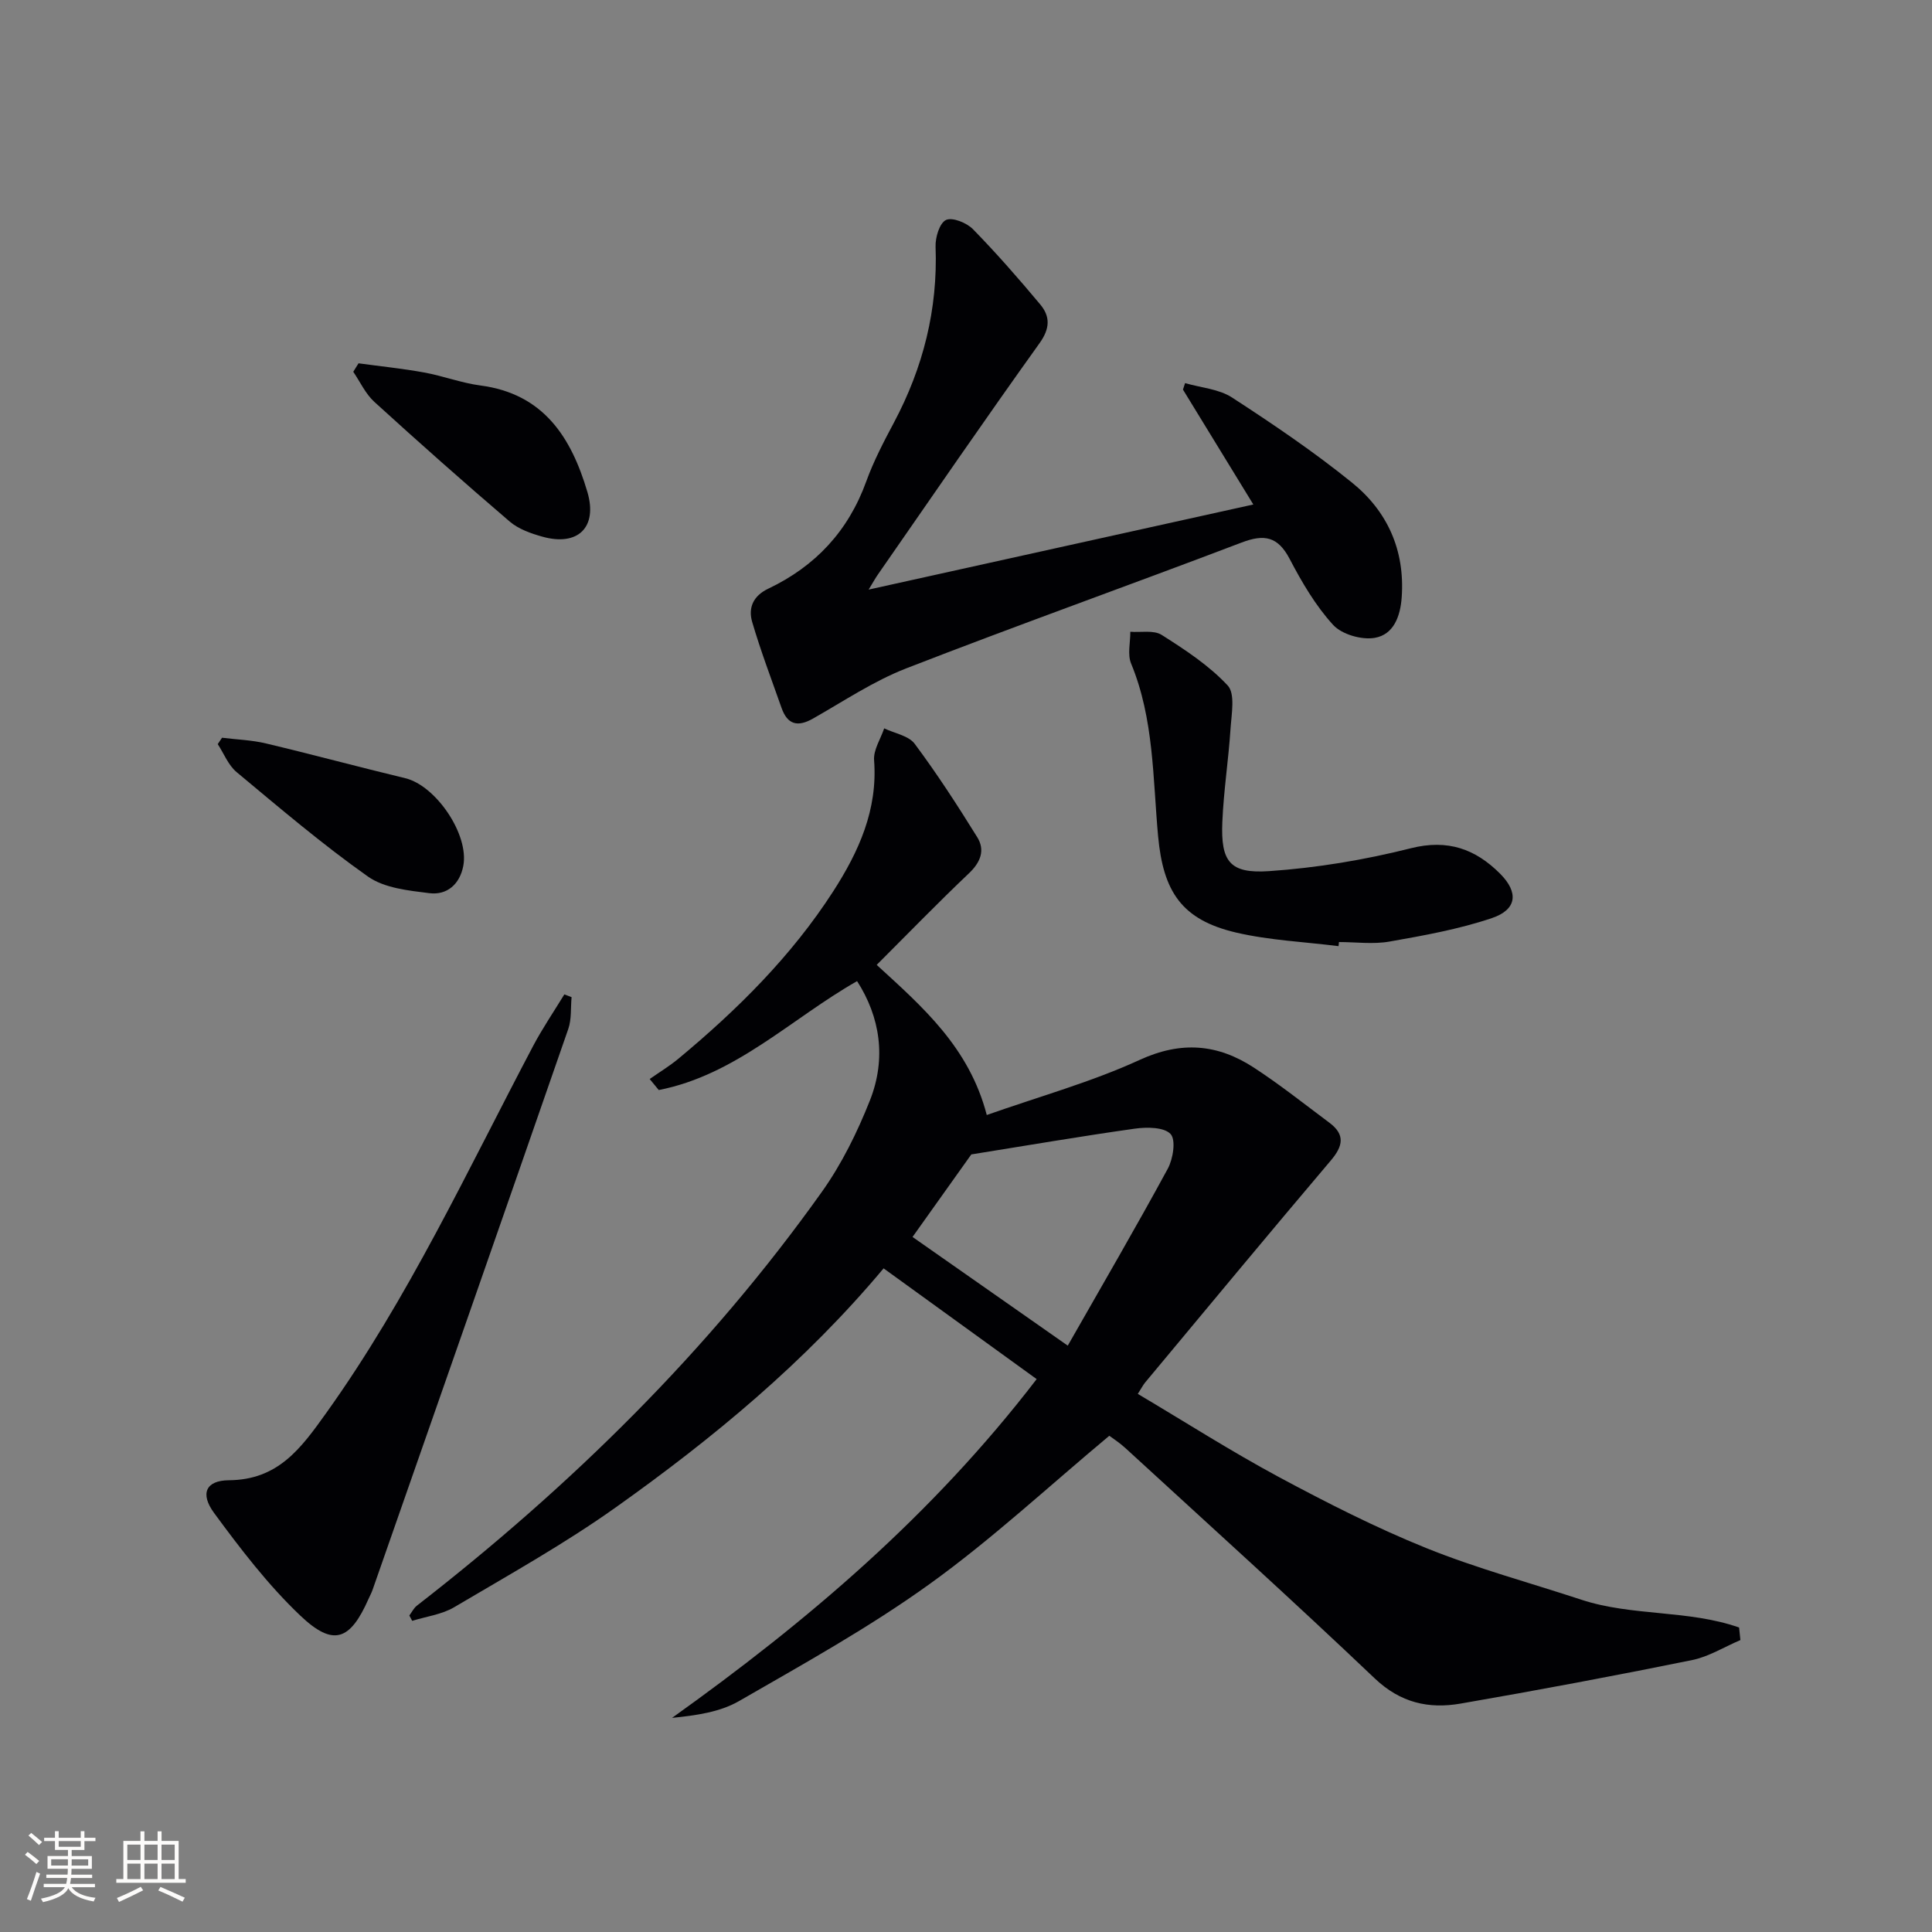 <svg enable-background="new 0 0 400 400" viewBox="0 0 400 400" xmlns="http://www.w3.org/2000/svg"><rect x="0" y="0" width="400" height="400" fill="#808080" stroke="none"/><g fill="#010104"><path d="m214.63 285.53c-10.87-7.87-21.19-15.33-31.69-22.93-16.33 19.5-35.33 35.18-55.43 49.47-10.67 7.59-22.19 14.01-33.48 20.69-2.56 1.51-5.77 1.91-8.69 2.82-.2-.37-.39-.74-.59-1.11.52-.69.91-1.53 1.57-2.04 31.86-24.75 60.42-52.76 83.86-85.7 4.09-5.75 7.31-12.3 9.92-18.88 3.47-8.76 2.1-17.32-2.65-24.72-13.58 7.72-25.08 19.43-41.06 22.55-.63-.76-1.25-1.52-1.88-2.28 1.98-1.39 4.07-2.65 5.93-4.19 12.22-10.15 23.44-21.27 32.09-34.7 5.28-8.21 9.22-16.88 8.44-27.12-.16-2.13 1.35-4.39 2.09-6.59 2.15 1.03 5.06 1.51 6.32 3.2 4.63 6.21 8.86 12.74 12.94 19.32 1.68 2.7.71 5.19-1.72 7.5-6.39 6.06-12.52 12.39-19.09 18.95 9.52 8.72 19.14 17.06 22.79 31.08 10.91-3.85 21.66-6.82 31.66-11.41 8.62-3.96 16.14-3.28 23.6 1.57 5.41 3.52 10.49 7.57 15.68 11.44 3.3 2.46 2.83 4.83.28 7.83-12.91 15.23-25.65 30.61-38.43 45.95-.41.49-.7 1.08-1.52 2.36 9.83 5.83 19.31 11.89 29.2 17.21 9.95 5.34 20.07 10.49 30.52 14.71 10.44 4.21 21.39 7.16 32.1 10.69 10.55 3.47 22.17 2.06 32.67 5.76.09.87.18 1.73.27 2.6-3.34 1.42-6.55 3.44-10.03 4.15-15.92 3.23-31.89 6.23-47.9 9-6.58 1.14-12.43-.14-17.76-5.2-16.99-16.16-34.4-31.88-51.68-47.74-1.2-1.1-2.6-1.99-3.29-2.51-12.6 10.51-24.32 21.43-37.21 30.7-12.5 9-26.09 16.53-39.47 24.24-3.97 2.28-8.86 2.96-13.85 3.47 27.97-19.98 53.82-41.9 75.49-70.14zm6.44-6.93c7.07-12.41 14.07-24.41 20.7-36.62 1.11-2.04 1.72-5.96.59-7.19-1.34-1.44-4.9-1.46-7.36-1.12-11.23 1.58-22.4 3.5-33.9 5.34-3.76 5.28-7.96 11.17-12.17 17.09 10.51 7.37 20.68 14.49 32.14 22.5z"/><path d="m179.84 122.07c26.75-5.92 52.75-11.67 79.65-17.62-4.99-8.15-9.78-15.97-14.57-23.79.15-.45.29-.89.44-1.34 3.27.95 6.99 1.21 9.72 2.98 8.5 5.52 16.93 11.23 24.8 17.59 7.34 5.92 11.01 13.97 10.33 23.74-.28 4.05-1.71 7.76-5.58 8.43-2.71.47-6.82-.71-8.62-2.68-3.64-3.98-6.47-8.83-9-13.66-2.44-4.65-5.24-5.19-9.96-3.39-23.1 8.8-46.39 17.09-69.43 26.05-6.76 2.63-12.93 6.78-19.29 10.39-3.19 1.81-5.3 1.26-6.52-2.21-2.08-5.91-4.32-11.78-6.08-17.79-.85-2.9.18-5.4 3.35-6.9 9.73-4.63 16.56-11.93 20.27-22.2 1.52-4.2 3.62-8.22 5.73-12.18 6.06-11.4 9.1-23.45 8.62-36.42-.07-1.91.82-4.88 2.15-5.52 1.31-.63 4.28.57 5.58 1.89 4.87 4.98 9.47 10.24 13.94 15.59 2.07 2.48 2.06 4.95-.14 8.02-11.33 15.81-22.33 31.86-33.43 47.84-.55.78-1.01 1.63-1.96 3.18z"/><path d="m118.34 206.45c-.21 2.21.02 4.57-.69 6.6-13.44 38.72-26.98 77.41-40.51 116.1-.22.63-.54 1.21-.81 1.82-3.83 8.7-7.31 10.03-14.16 3.52-6.67-6.34-12.37-13.8-17.85-21.25-2.93-3.99-1.72-6.73 3.06-6.77 10.23-.08 14.92-6.6 20.15-13.91 17.03-23.81 29.26-50.25 42.83-75.97 1.94-3.68 4.31-7.15 6.48-10.71.49.19 1 .38 1.5.57z"/><path d="m277.13 195.89c-7.06-.89-14.26-1.2-21.15-2.8-11.36-2.64-15.15-8.51-16.21-19.99-1.1-11.98-.84-24.24-5.59-35.73-.78-1.89-.14-4.37-.16-6.57 2.19.17 4.85-.39 6.49.65 4.85 3.07 9.8 6.32 13.67 10.47 1.59 1.7.79 5.91.59 8.94-.42 6.45-1.43 12.88-1.7 19.33-.34 8.18 1.53 10.72 9.66 10.17 9.86-.67 19.78-2.32 29.37-4.74 7.66-1.93 13.39.17 18.48 5.27 3.9 3.91 3.47 7.44-1.7 9.19-6.84 2.31-14.06 3.6-21.19 4.86-3.39.6-6.97.1-10.47.1-.03.28-.06.57-.09.85z"/><path d="m74.23 75.22c4.53.62 9.1 1.08 13.59 1.9 3.91.71 7.71 2.17 11.64 2.69 13.09 1.71 18.81 10.75 22.15 22.04 2.17 7.34-1.97 11.34-9.36 9.25-2.35-.66-4.89-1.56-6.7-3.1-9.48-8.11-18.82-16.39-28.05-24.8-1.83-1.67-2.93-4.13-4.36-6.23.36-.59.72-1.17 1.09-1.75z"/><path d="m45.97 152.74c3.03.38 6.13.47 9.09 1.18 9.64 2.29 19.21 4.88 28.85 7.2 6.34 1.53 13.25 11.67 12.01 18.15-.72 3.78-3.35 6.11-7.03 5.65-4.35-.54-9.32-1.05-12.71-3.44-9.45-6.67-18.29-14.21-27.19-21.62-1.72-1.43-2.63-3.84-3.91-5.8.29-.44.59-.88.89-1.32z"/></g><path d="m5.17 384 .55-.58c.85.61 1.65 1.24 2.4 1.87l-.59.64c-.83-.73-1.62-1.38-2.36-1.93m1.22 9.53-.82-.34c.71-1.76 1.37-3.64 1.98-5.63.24.13.5.25.76.36-.6 1.67-1.24 3.54-1.92 5.61m-.5-13.5.57-.54c.56.44 1.31 1.06 2.26 1.87l-.64.64c-.68-.66-1.41-1.32-2.19-1.97m3.25.46h2.24v-1.36h.77v1.36h4.57v-1.36h.76v1.36h2.28v.69h-2.28v1.84h-2.64v1.26h4.18v2.64h-4.21c0 .45-.02.86-.05 1.21h4.32v.69h-4.38c-.04.34-.1.75-.19 1.22h5.15v.69h-4.82c.87 1.19 2.51 1.92 4.93 2.19-.17.31-.3.57-.37.76-2.77-.49-4.52-1.41-5.26-2.76-.56 1.26-2.3 2.23-5.24 2.9-.12-.25-.26-.48-.43-.72 2.73-.55 4.38-1.34 4.96-2.38h-4.38v-.69h4.65c.1-.38.17-.79.21-1.22h-4.32v-.69h4.4c.03-.34.05-.75.05-1.21h-4.2v-2.64h4.23v-1.26h-2.69v-1.84h-2.24zm1.46 4.46v1.29h3.45c.01-.4.02-.57.01-.53v-.32-.45h-3.46zm1.55-2.59h4.57v-1.19h-4.57zm6.11 2.59h-3.42v.77c-.01.19-.01.37-.02.53h3.44z" fill="#fcfbfa"/><path d="m32.63 379.16h.82v1.98h3.54v7.89h1.46v.78h-14.37v-.78h1.46v-7.89h3.54v-1.98h.82v1.98h2.73zm-3.49 11.48.5.73c-1.61.82-3.28 1.63-5 2.41-.13-.27-.28-.55-.44-.82 1.75-.72 3.4-1.49 4.94-2.32m-2.78-5.55h2.73v-3.18h-2.73zm0 3.95h2.73v-3.2h-2.73zm3.54-3.95h2.73v-3.18h-2.73zm0 3.95h2.73v-3.2h-2.73zm7.89 4.68c-1.84-.92-3.51-1.7-5.02-2.32l.45-.73c1.89.8 3.57 1.55 5.04 2.23zm-1.62-11.81h-2.73v3.18h2.73zm-2.73 7.13h2.73v-3.2h-2.73z" fill="#fcfbfa"/></svg>